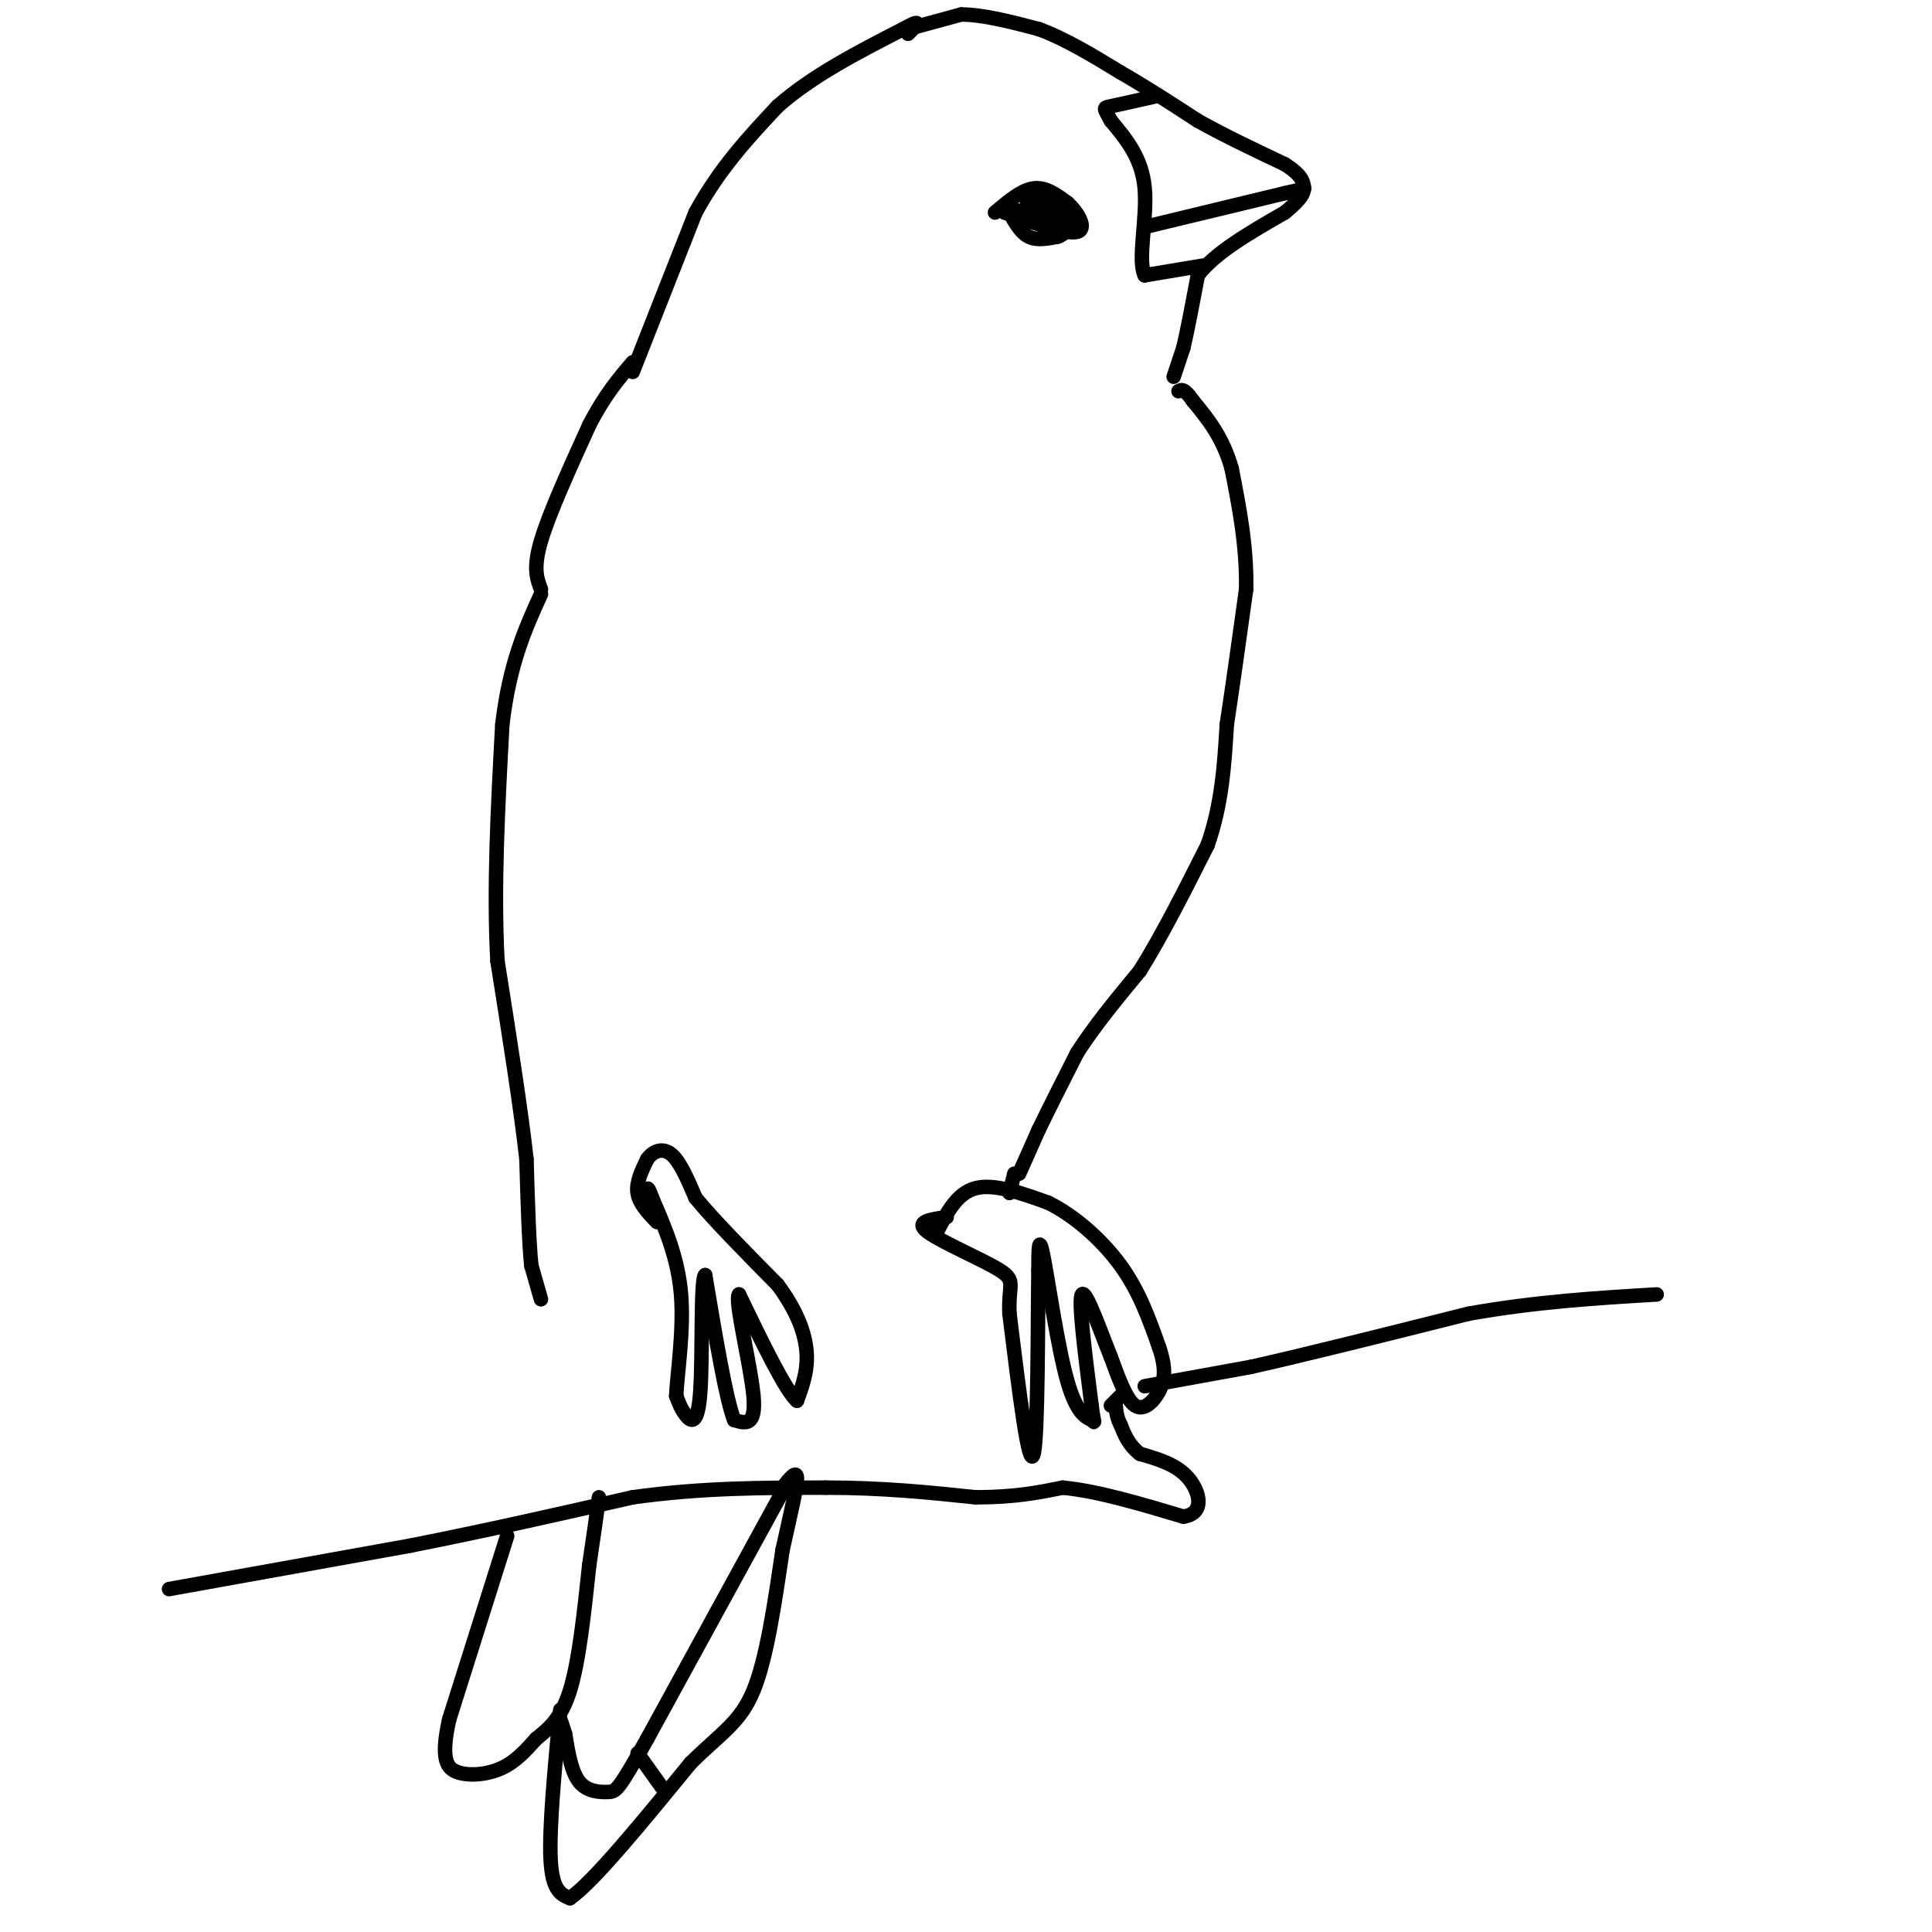 <svg viewBox='0 0 400 400' version='1.1' xmlns='http://www.w3.org/2000/svg' xmlns:xlink='http://www.w3.org/1999/xlink'><g fill='none' stroke='#000000' stroke-width='3' stroke-linecap='round' stroke-linejoin='round'><path d='M211,243c0.000,0.000 4.000,-9.000 4,-9'/><path d='M215,234c2.000,-4.167 5.000,-10.083 8,-16'/><path d='M223,218c3.500,-5.500 8.250,-11.250 13,-17'/><path d='M236,201c4.500,-7.167 9.250,-16.583 14,-26'/><path d='M250,175c3.000,-8.500 3.500,-16.750 4,-25'/><path d='M254,150c1.333,-8.833 2.667,-18.417 4,-28'/><path d='M258,122c0.167,-8.833 -1.417,-16.917 -3,-25'/><path d='M255,97c-1.833,-6.500 -4.917,-10.250 -8,-14'/><path d='M247,83c-1.833,-2.667 -2.417,-2.333 -3,-2'/><path d='M243,78c0.000,0.000 2.000,-6.000 2,-6'/><path d='M245,72c0.833,-3.500 1.917,-9.250 3,-15'/><path d='M248,57c3.500,-4.667 10.750,-8.833 18,-13'/><path d='M266,44c3.667,-3.000 3.833,-4.000 4,-5'/><path d='M112,269c0.000,0.000 -2.000,-7.000 -2,-7'/><path d='M110,262c-0.500,-4.833 -0.750,-13.417 -1,-22'/><path d='M109,240c-1.167,-10.500 -3.583,-25.750 -6,-41'/><path d='M103,199c-0.833,-15.000 0.083,-32.000 1,-49'/><path d='M104,150c1.500,-12.667 4.750,-19.833 8,-27'/><path d='M112,122c-0.833,-2.167 -1.667,-4.333 0,-10c1.667,-5.667 5.833,-14.833 10,-24'/><path d='M122,88c3.167,-6.167 6.083,-9.583 9,-13'/><path d='M131,77c0.000,0.000 13.000,-33.000 13,-33'/><path d='M144,44c5.000,-9.167 11.000,-15.583 17,-22'/><path d='M161,22c7.167,-6.333 16.583,-11.167 26,-16'/><path d='M187,6c4.500,-2.500 2.750,-0.750 1,1'/><path d='M188,6c0.000,0.000 11.000,-3.000 11,-3'/><path d='M199,3c4.500,0.000 10.250,1.500 16,3'/><path d='M215,6c5.500,2.000 11.250,5.500 17,9'/><path d='M232,15c5.500,3.167 10.750,6.583 16,10'/><path d='M248,25c5.667,3.167 11.833,6.083 18,9'/><path d='M266,34c3.667,2.333 3.833,3.667 4,5'/><path d='M136,253c-1.833,-1.917 -3.667,-3.833 -4,-6c-0.333,-2.167 0.833,-4.583 2,-7'/><path d='M134,240c1.200,-1.711 3.200,-2.489 5,-1c1.800,1.489 3.400,5.244 5,9'/><path d='M144,248c3.667,4.500 10.333,11.250 17,18'/><path d='M161,266c4.067,5.467 5.733,10.133 6,14c0.267,3.867 -0.867,6.933 -2,10'/><path d='M165,290c-2.333,-2.000 -7.167,-12.000 -12,-22'/><path d='M153,268c-1.022,1.022 2.422,14.578 3,21c0.578,6.422 -1.711,5.711 -4,5'/><path d='M152,294c-1.667,-4.167 -3.833,-17.083 -6,-30'/><path d='M146,264c-1.000,0.440 -0.500,16.542 -1,24c-0.500,7.458 -2.000,6.274 -3,5c-1.000,-1.274 -1.500,-2.637 -2,-4'/><path d='M140,289c0.178,-4.400 1.622,-13.400 1,-21c-0.622,-7.600 -3.311,-13.800 -6,-20'/><path d='M135,248c-1.167,-3.333 -1.083,-1.667 -1,0'/><path d='M194,255c2.083,-4.000 4.167,-8.000 8,-9c3.833,-1.000 9.417,1.000 15,3'/><path d='M217,249c5.311,2.600 11.089,7.600 15,13c3.911,5.400 5.956,11.200 8,17'/><path d='M240,279c1.476,4.369 1.167,6.792 0,9c-1.167,2.208 -3.190,4.202 -5,3c-1.810,-1.202 -3.405,-5.601 -5,-10'/><path d='M230,281c-2.200,-5.467 -5.200,-14.133 -6,-13c-0.800,1.133 0.600,12.067 2,23'/><path d='M226,291c0.536,4.298 0.876,3.544 0,3c-0.876,-0.544 -2.967,-0.877 -5,-8c-2.033,-7.123 -4.010,-21.035 -5,-26c-0.990,-4.965 -0.995,-0.982 -1,3'/><path d='M215,263c-0.156,10.200 -0.044,34.200 -1,38c-0.956,3.800 -2.978,-12.600 -5,-29'/><path d='M209,272c-0.286,-6.083 1.500,-6.792 -2,-9c-3.500,-2.208 -12.286,-5.917 -15,-8c-2.714,-2.083 0.643,-2.542 4,-3'/><path d='M209,247c0.000,0.000 1.000,-4.000 1,-4'/><path d='M206,44c2.750,-2.333 5.500,-4.667 8,-5c2.500,-0.333 4.750,1.333 7,3'/><path d='M221,42c2.200,1.978 4.200,5.422 2,6c-2.200,0.578 -8.600,-1.711 -15,-4'/><path d='M208,44c-0.667,-0.667 5.167,-0.333 11,0'/><path d='M219,44c1.650,0.767 0.274,2.683 -2,2c-2.274,-0.683 -5.444,-3.967 -4,-4c1.444,-0.033 7.504,3.183 8,3c0.496,-0.183 -4.573,-3.767 -6,-5c-1.427,-1.233 0.786,-0.117 3,1'/><path d='M218,41c0.500,0.667 0.250,1.833 0,3'/><path d='M209,44c1.167,2.083 2.333,4.167 4,5c1.667,0.833 3.833,0.417 6,0'/><path d='M219,49c1.500,-0.500 2.250,-1.750 3,-3'/><path d='M249,55c0.000,0.000 -12.000,2.000 -12,2'/><path d='M237,57c-1.556,-3.067 0.556,-11.733 0,-18c-0.556,-6.267 -3.778,-10.133 -7,-14'/><path d='M230,25c-1.489,-2.756 -1.711,-2.644 0,-3c1.711,-0.356 5.356,-1.178 9,-2'/><path d='M237,47c0.000,0.000 29.000,-7.000 29,-7'/><path d='M266,40c5.000,-1.167 3.000,-0.583 1,0'/><path d='M105,318c0.000,0.000 -12.000,38.000 -12,38'/><path d='M93,356c-1.857,8.357 -0.500,10.250 2,11c2.500,0.750 6.143,0.357 9,-1c2.857,-1.357 4.929,-3.679 7,-6'/><path d='M111,360c2.467,-2.000 5.133,-4.000 7,-10c1.867,-6.000 2.933,-16.000 4,-26'/><path d='M122,324c1.000,-6.667 1.500,-10.333 2,-14'/><path d='M116,354c-1.167,12.250 -2.333,24.500 -2,31c0.333,6.500 2.167,7.250 4,8'/><path d='M118,393c4.833,-3.333 14.917,-15.667 25,-28'/><path d='M143,365c6.511,-6.400 10.289,-8.400 13,-15c2.711,-6.600 4.356,-17.800 6,-29'/><path d='M162,321c1.733,-7.933 3.067,-13.267 3,-15c-0.067,-1.733 -1.533,0.133 -3,2'/><path d='M163,307c0.000,0.000 -29.000,53.000 -29,53'/><path d='M134,360c-5.976,10.690 -6.417,10.917 -8,11c-1.583,0.083 -4.310,0.024 -6,-2c-1.690,-2.024 -2.345,-6.012 -3,-10'/><path d='M117,359c-0.667,-2.167 -0.833,-2.583 -1,-3'/><path d='M132,363c0.000,0.000 5.000,7.000 5,7'/><path d='M35,329c0.000,0.000 50.000,-9.000 50,-9'/><path d='M85,320c16.000,-3.167 31.000,-6.583 46,-10'/><path d='M131,310c14.333,-2.000 27.167,-2.000 40,-2'/><path d='M171,308c11.833,0.000 21.417,1.000 31,2'/><path d='M202,310c8.167,0.000 13.083,-1.000 18,-2'/><path d='M220,308c7.167,0.667 16.083,3.333 25,6'/><path d='M245,314c4.556,-0.622 3.444,-5.178 1,-8c-2.444,-2.822 -6.222,-3.911 -10,-5'/><path d='M236,301c-2.333,-1.833 -3.167,-3.917 -4,-6'/><path d='M232,295c-0.833,-1.667 -0.917,-2.833 -1,-4'/><path d='M230,291c0.000,0.000 2.000,-2.000 2,-2'/><path d='M237,287c0.000,0.000 22.000,-4.000 22,-4'/><path d='M259,283c11.167,-2.500 28.083,-6.750 45,-11'/><path d='M304,272c14.000,-2.500 26.500,-3.250 39,-4'/></g>
</svg>